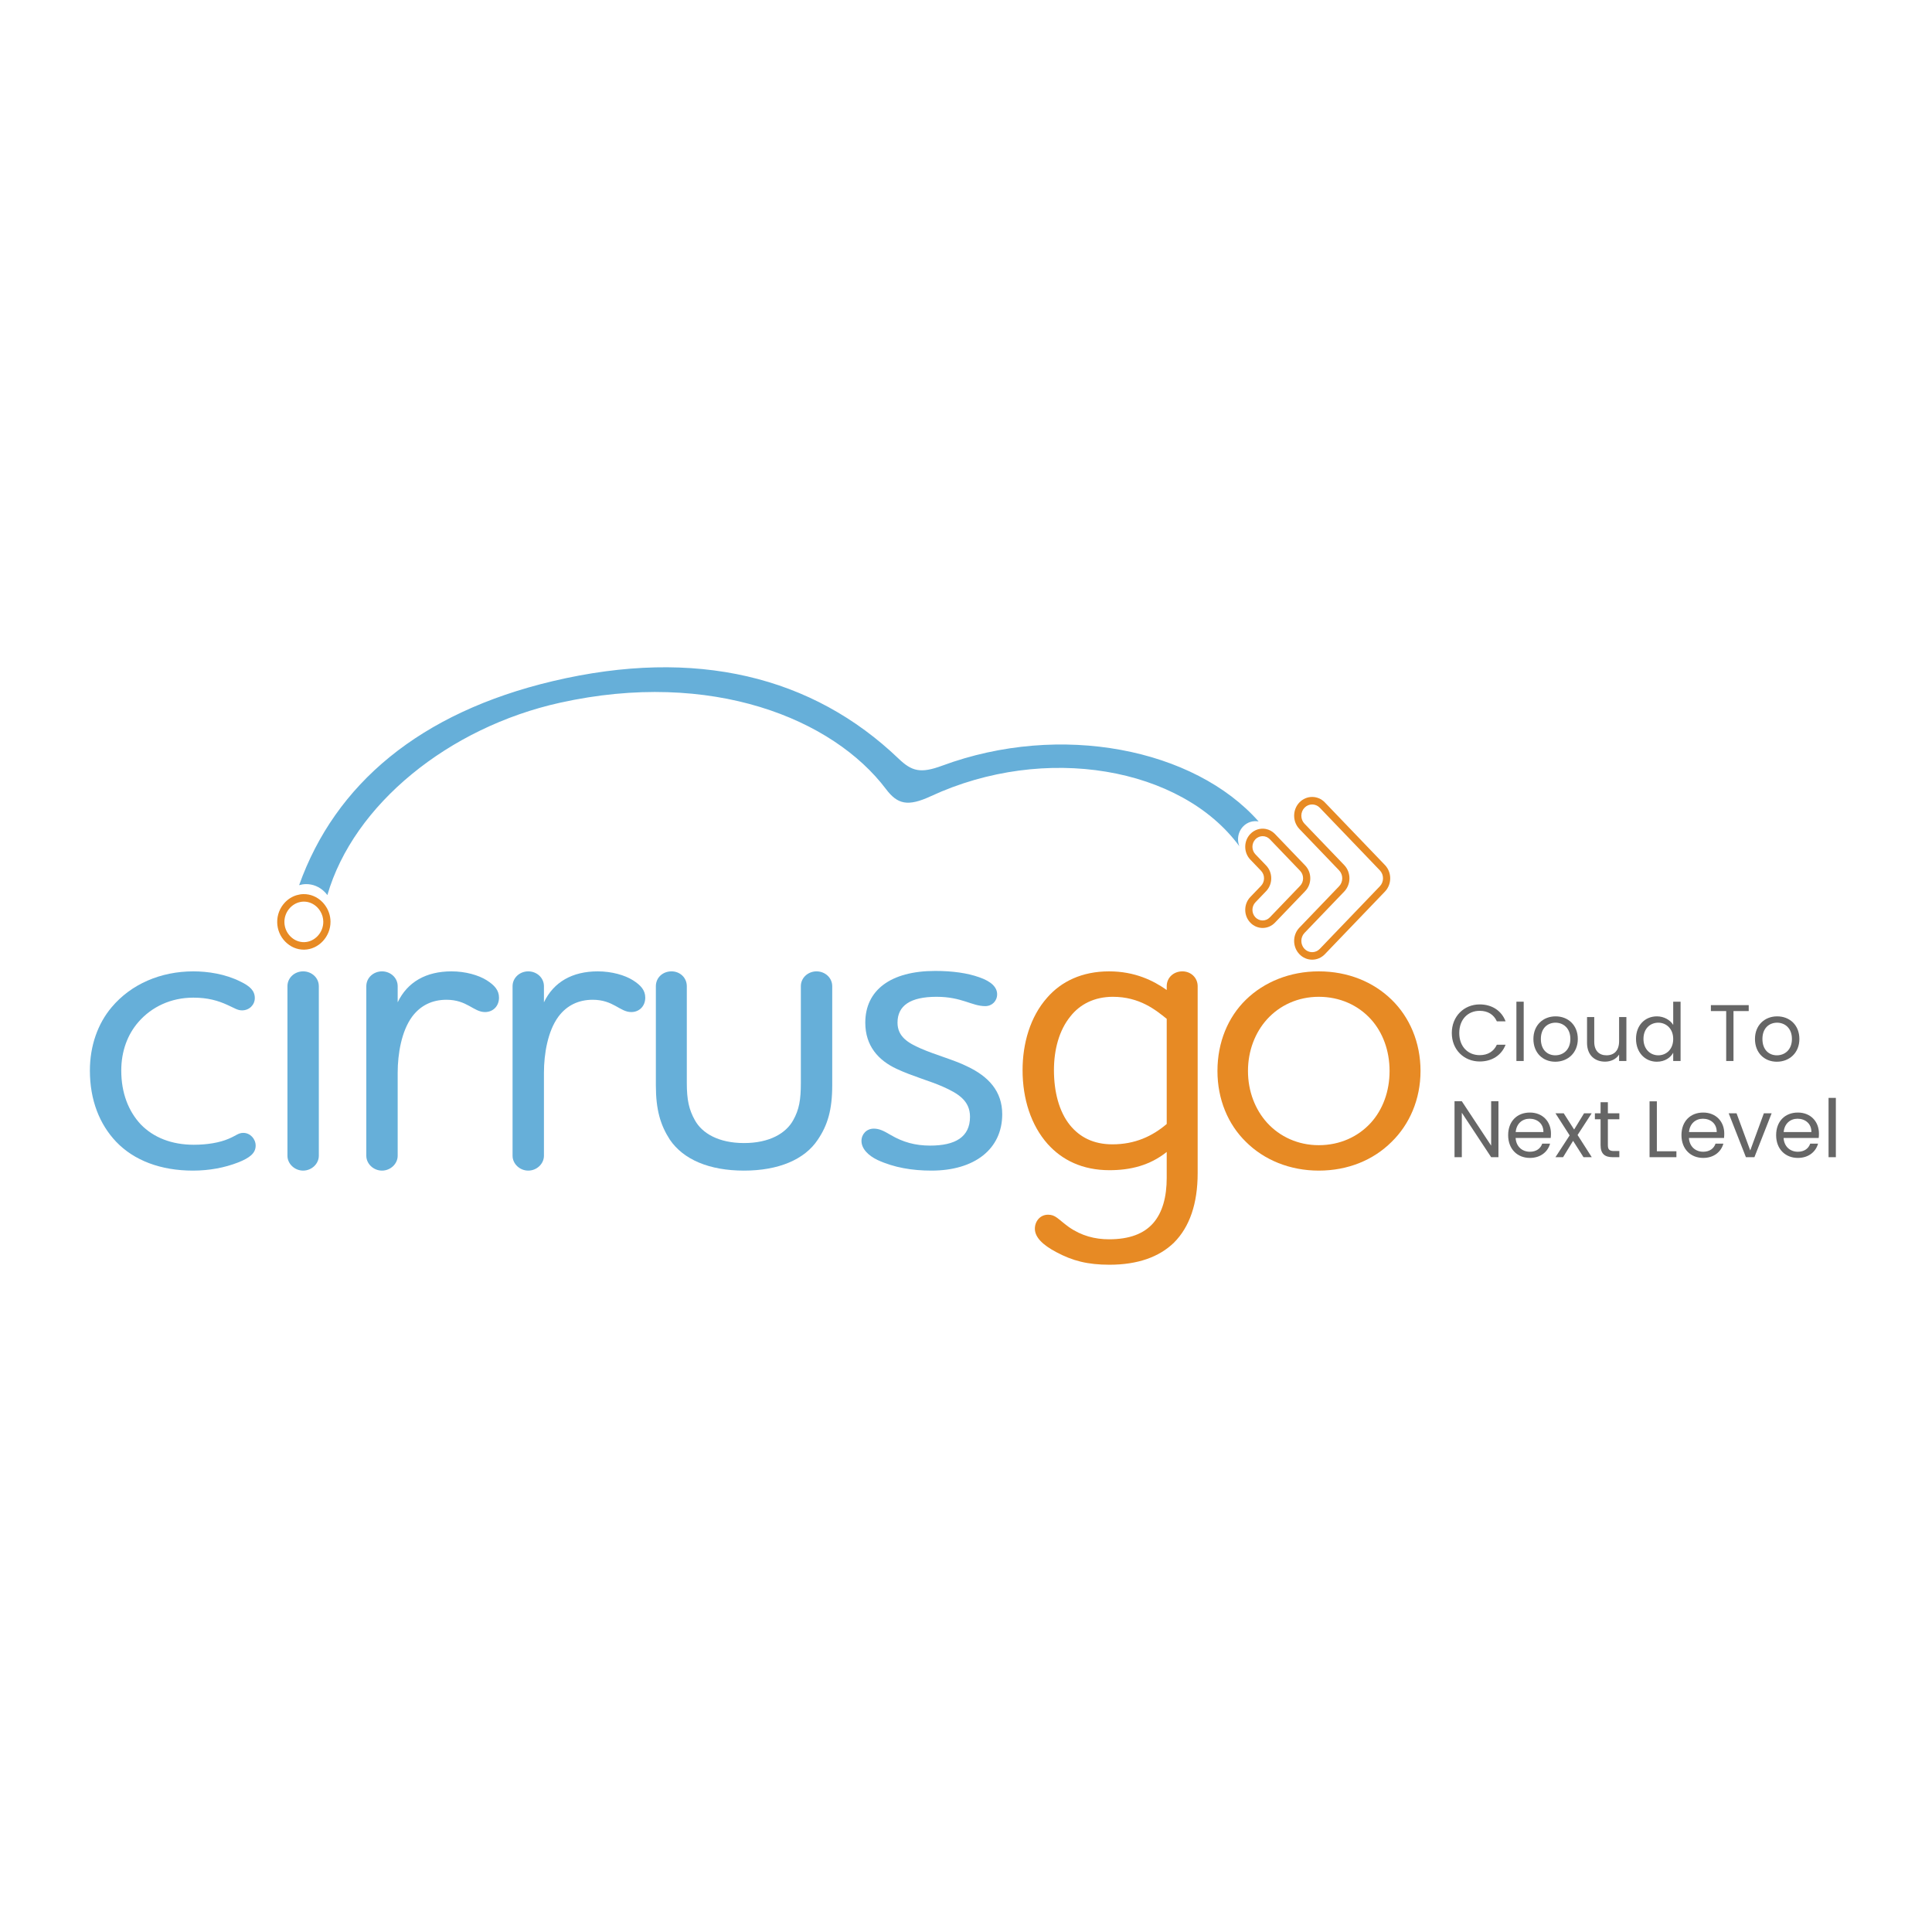 <svg xmlns="http://www.w3.org/2000/svg" xmlns:xlink="http://www.w3.org/1999/xlink" viewBox="0 0 1000 1000"><title>_tiny_ps_tiny_ps_tiny_ps_tiny_ps_tiny_ps</title><g><g><path d="M765.887,519.882c6.266,0,11.244,3.153,13.401,8.754h-4.522c-1.576-3.484-4.646-5.435-8.879-5.435    c-6.057,0-10.579,4.397-10.579,11.492c0,7.053,4.522,11.451,10.579,11.451c4.232,0,7.303-1.95,8.879-5.394h4.522    c-2.157,5.56-7.136,8.671-13.401,8.671c-8.09,0-14.438-6.058-14.438-14.729S757.797,519.882,765.887,519.882z" fill="#666666"></path><path d="M784.891,518.472h3.775v30.701h-3.775V518.472z" fill="#666666"></path><path d="M805.014,549.546c-6.431,0-11.326-4.563-11.326-11.782c0-7.178,5.062-11.7,11.492-11.7    c6.473,0,11.492,4.522,11.492,11.7C816.672,544.982,811.487,549.546,805.014,549.546z M805.014,546.228    c3.941,0,7.8-2.697,7.8-8.464c0-5.726-3.775-8.423-7.675-8.423c-3.983,0-7.593,2.697-7.593,8.423    C797.546,543.53,801.073,546.228,805.014,546.228z" fill="#666666"></path><path d="M841.817,549.173h-3.775v-3.36c-1.452,2.364-4.232,3.692-7.261,3.692    c-5.228,0-9.335-3.236-9.335-9.75v-13.317h3.733v12.819c0,4.605,2.531,6.971,6.349,6.971c3.899,0,6.514-2.406,6.514-7.303v-12.487    h3.775V549.173z" fill="#666666"></path><path d="M857.625,526.063c3.568,0,6.846,1.826,8.423,4.439v-12.031h3.816v30.701h-3.816v-4.273    c-1.369,2.531-4.315,4.646-8.464,4.646c-6.099,0-10.787-4.771-10.787-11.824C846.797,530.627,851.486,526.063,857.625,526.063z     M858.331,529.341c-4.148,0-7.675,3.029-7.675,8.381c0,5.353,3.526,8.506,7.675,8.506c4.149,0,7.718-3.112,7.718-8.464    C866.048,532.494,862.48,529.341,858.331,529.341z" fill="#666666"></path><path d="M885.55,520.255h19.583v3.07h-7.883v25.848h-3.775v-25.848h-7.925V520.255z" fill="#666666"></path><path d="M919.697,549.546c-6.431,0-11.326-4.563-11.326-11.782c0-7.178,5.062-11.7,11.492-11.7    c6.473,0,11.492,4.522,11.492,11.7C931.355,544.982,926.169,549.546,919.697,549.546z M919.697,546.228    c3.941,0,7.8-2.697,7.8-8.464c0-5.726-3.775-8.423-7.675-8.423c-3.983,0-7.593,2.697-7.593,8.423    C912.229,543.53,915.755,546.228,919.697,546.228z" fill="#666666"></path><path d="M775.596,570.004v28.959h-3.775l-15.186-23.026v23.026h-3.775v-28.959h3.775l15.186,22.984v-22.984    H775.596z" fill="#666666"></path><path d="M791.862,599.336c-6.472,0-11.243-4.563-11.243-11.782c0-7.178,4.605-11.7,11.243-11.7    c6.597,0,10.911,4.646,10.911,10.87c0,0.83-0.041,1.494-0.124,2.282h-18.172c0.29,4.605,3.526,7.136,7.385,7.136    c3.402,0,5.56-1.742,6.39-4.19h4.065C801.156,596.101,797.504,599.336,791.862,599.336z M784.518,585.936h14.355    c0.041-4.439-3.277-6.887-7.178-6.887C788.003,579.049,784.933,581.496,784.518,585.936z" fill="#666666"></path><path d="M814.226,590.499l-5.187,8.464h-3.941l7.344-11.285l-7.344-11.45h4.273l5.394,8.422l5.145-8.422    h3.941l-7.302,11.243l7.344,11.492h-4.273L814.226,590.499z" fill="#666666"></path><path d="M828.458,579.339h-2.945v-3.111h2.945v-5.726h3.775v5.726h5.933v3.111h-5.933v13.4    c0,2.241,0.83,3.029,3.153,3.029h2.779v3.194h-3.401c-4.024,0-6.307-1.659-6.307-6.224V579.339z" fill="#666666"></path><path d="M857.584,570.045v25.848h10.124v3.07h-13.899v-28.918H857.584z" fill="#666666"></path><path d="M881.566,599.336c-6.472,0-11.243-4.563-11.243-11.782c0-7.178,4.605-11.7,11.243-11.7    c6.597,0,10.911,4.646,10.911,10.87c0,0.83-0.041,1.494-0.124,2.282h-18.172c0.29,4.605,3.526,7.136,7.385,7.136    c3.402,0,5.56-1.742,6.39-4.19h4.065C890.86,596.101,887.208,599.336,881.566,599.336z M874.222,585.936h14.355    c0.041-4.439-3.277-6.887-7.178-6.887C877.708,579.049,874.637,581.496,874.222,585.936z" fill="#666666"></path><path d="M898.828,576.228l7.095,19.25l7.053-19.25H917l-8.92,22.735h-4.397l-8.92-22.735H898.828z" fill="#666666"></path><path d="M930.568,599.336c-6.472,0-11.243-4.563-11.243-11.782c0-7.178,4.605-11.7,11.243-11.7    c6.597,0,10.911,4.646,10.911,10.87c0,0.83-0.041,1.494-0.124,2.282h-18.172c0.29,4.605,3.526,7.136,7.385,7.136    c3.402,0,5.56-1.742,6.39-4.19h4.065C939.862,596.101,936.21,599.336,930.568,599.336z M923.224,585.936h14.355    c0.041-4.439-3.277-6.887-7.178-6.887C926.709,579.049,923.639,581.496,923.224,585.936z" fill="#666666"></path><path d="M946.459,568.262h3.775v30.701h-3.775V568.262z" fill="#666666"></path></g><g><path d="M125.303,522.962c-2.414,0-3.73-1.097-7.68-2.853c-4.828-2.194-10.094-3.73-17.554-3.73    c-11.41,0-21.504,4.608-28.526,12.727c-5.486,6.363-8.777,14.921-8.777,25.015c0,11.63,3.73,21.065,10.094,27.868    c6.583,6.803,16.018,10.533,27.429,10.533c7.022,0,13.385-1.097,17.993-3.072c4.17-1.755,5.047-3.072,7.68-3.072    c3.511,0,6.363,3.072,6.363,6.583c0,3.95-3.072,6.364-9.216,8.777c-6.802,2.633-14.702,4.169-23.26,4.169    c-16.677,0-30.501-5.266-39.717-14.921c-8.558-8.997-13.605-21.504-13.605-36.864c0-12.946,4.169-24.357,11.191-32.695    c10.094-12.069,25.454-18.652,42.35-18.652c7.46,0,16.457,1.317,24.357,5.267c5.047,2.413,7.461,4.827,7.461,8.558    C131.886,520.11,129.034,522.962,125.303,522.962z" fill="#66AFD9"></path><path d="M156.903,502.774c4.388,0,8.119,3.292,8.119,7.68v87.772c0,4.169-3.73,7.68-8.119,7.68    c-4.389,0-8.12-3.511-8.12-7.68v-87.772C148.783,506.066,152.514,502.774,156.903,502.774z" fill="#66AFD9"></path><path d="M251.915,507.383c4.17,2.633,6.364,5.266,6.364,8.997c0,4.389-3.072,7.461-7.241,7.461    c-5.925,0-9.216-6.363-19.968-6.363c-7.241,0-13.385,2.853-17.774,8.777c-5.486,7.461-7.46,19.31-7.46,28.965v43.008    c0,4.169-3.73,7.68-8.119,7.68c-4.389,0-8.119-3.511-8.119-7.68v-87.772c0-4.388,3.73-7.68,8.119-7.68    c4.388,0,8.119,3.292,8.119,7.68v8.338c5.047-10.533,14.702-16.019,27.868-16.019    C240.944,502.774,247.746,504.749,251.915,507.383z" fill="#66AFD9"></path><path d="M327.621,507.383c4.17,2.633,6.364,5.266,6.364,8.997c0,4.389-3.072,7.461-7.241,7.461    c-5.925,0-9.216-6.363-19.968-6.363c-7.241,0-13.386,2.853-17.774,8.777c-5.486,7.461-7.46,19.31-7.46,28.965v43.008    c0,4.169-3.73,7.68-8.119,7.68c-4.389,0-8.12-3.511-8.12-7.68v-87.772c0-4.388,3.73-7.68,8.12-7.68    c4.388,0,8.119,3.292,8.119,7.68v8.338c5.047-10.533,14.702-16.019,27.868-16.019C316.65,502.774,323.452,504.749,327.621,507.383    z" fill="#66AFD9"></path><path d="M339.473,510.454c0-4.388,3.511-7.68,8.119-7.68c4.388,0,7.899,3.292,7.899,7.68v50.03    c0,8.777,1.097,13.824,4.17,19.31c3.73,6.802,12.288,11.849,25.454,11.849s21.723-5.047,25.454-11.849    c3.072-5.486,3.95-10.533,3.95-19.31v-50.03c0-4.388,3.73-7.68,8.119-7.68s8.119,3.292,8.119,7.68v51.347    c0,12.727-2.414,20.626-7.461,28.087c-6.802,10.313-20.407,16.018-38.181,16.018c-17.994,0-31.379-5.705-38.4-16.018    c-4.828-7.461-7.241-15.36-7.241-28.087V510.454z" fill="#66AFD9"></path><path d="M509.972,520.768c-7.022,0-12.069-4.828-25.235-4.828c-13.605,0-20.188,4.608-20.188,13.385    c0,7.241,5.486,10.533,12.069,13.385c7.461,3.292,17.335,5.925,23.918,9.216c11.191,5.267,18.213,12.946,18.213,24.796    c0,17.993-14.263,29.184-36.645,29.184c-9.874,0-19.31-1.536-27.868-5.486c-4.608-2.195-8.338-5.705-8.338-9.875    c0-3.511,2.633-6.363,6.364-6.363c2.852,0,5.047,1.097,8.777,3.292c6.364,3.73,12.727,5.486,20.407,5.486    c12.946,0,20.626-4.388,20.626-14.921c0-8.338-6.144-12.069-14.044-15.58c-6.363-2.853-16.018-5.486-23.918-9.216    c-9.436-4.388-16.238-11.849-16.238-23.918c0-16.677,12.947-26.771,36.206-26.771c8.996,0,16.676,1.097,22.821,3.291    c6.364,2.195,9.216,5.266,9.216,8.777C516.116,518.135,513.482,520.768,509.972,520.768z" fill="#66AFD9"></path><path d="M542.45,628.728c3.95,0,5.047,2.195,10.752,6.363c6.583,4.608,13.605,6.364,20.846,6.364    c10.533,0,17.994-2.853,22.821-8.338c4.828-5.486,7.022-13.605,7.022-23.479v-13.385c-8.778,7.022-18.871,9.436-29.623,9.436    c-14.044,0-24.576-5.266-32.037-13.605c-8.557-9.655-12.946-23.26-12.946-38.181c0-13.824,3.949-27.648,12.727-37.523    c7.241-8.338,17.993-13.605,32.037-13.605c13.386,0,23.041,4.828,29.843,9.655v-1.975c0-4.388,3.511-7.68,8.119-7.68    c4.388,0,7.899,3.292,7.899,7.68v96.769c0,15.799-4.169,27.868-12.288,35.987c-7.68,7.461-18.871,11.411-33.354,11.411    c-11.191,0-19.091-1.975-27.648-6.583c-7.022-3.73-10.972-7.68-10.972-12.069C535.648,632.239,538.281,628.728,542.45,628.728z     M603.891,581.77v-54.419c-5.705-4.608-14.044-11.41-27.868-11.41c-9.655,0-17.116,3.95-21.944,10.094    c-5.925,7.241-8.557,17.335-8.557,27.868c0,11.191,2.633,21.504,8.338,28.526c5.047,6.144,12.068,9.875,21.943,9.875    C587.434,592.303,596.43,588.133,603.891,581.77z" fill="#E78A24"></path><path d="M644.853,517.476c9.436-9.216,22.821-14.702,37.742-14.702c15.141,0,28.307,5.486,37.742,14.702    c9.217,8.997,14.922,21.943,14.922,36.864c0,14.702-5.705,27.648-14.922,36.645c-9.435,9.436-22.601,14.921-37.742,14.921    c-14.921,0-28.307-5.486-37.742-14.921c-9.216-8.997-14.702-21.943-14.702-36.645C630.152,539.42,635.637,526.473,644.853,517.476    z M655.825,581.112c6.583,7.241,16.018,11.63,26.771,11.63c10.971,0,20.407-4.389,26.99-11.63    c6.144-6.803,9.655-16.238,9.655-26.771c0-10.533-3.511-19.968-9.655-26.771c-6.583-7.241-16.019-11.63-26.99-11.63    c-10.752,0-20.188,4.388-26.771,11.63c-6.144,6.802-9.875,16.238-9.875,26.771C645.951,564.873,649.681,574.309,655.825,581.112z" fill="#E78A24"></path><path d="M643.442,427.776c2.174-2.268,5.194-3.128,8.013-2.586    c-33.233-37.612-102.405-51.58-163.791-28.875c-11.216,4.15-15.733,2.892-22.536-3.624    c-44.396-42.53-104.831-57.693-178.982-40.143c-68.775,16.278-112.633,53.248-131.32,105.612c1.126-0.331,2.292-0.526,3.486-0.545    c3.631-0.061,7.118,1.397,9.781,4.093c0.495,0.5,0.935,1.04,1.347,1.597c13.584-46.973,62.903-86.833,120.416-99.575    c78.509-17.392,141.34,8.365,168.756,44.731c5.929,7.865,11.292,9.158,23.143,3.667c59.164-27.414,129.668-15.067,159.725,25.869    c-0.443-1.121-0.676-2.332-0.676-3.582C640.804,431.906,641.74,429.549,643.442,427.776z" fill="#66AFD9"></path><g><path d="M716.842,447.742l-31.085-32.401c-3.633-3.788-9.548-3.789-13.185,0     c-3.635,3.789-3.635,9.953-0.001,13.742l20.537,21.405c2.181,2.274,2.181,5.973,0,8.247l-20.537,21.405     c-1.761,1.836-2.731,4.276-2.73,6.872c0.001,2.596,0.971,5.035,2.732,6.871c1.761,1.835,4.102,2.846,6.592,2.845     c2.49,0,4.831-1.01,6.591-2.846l31.085-32.4C720.477,457.694,720.477,451.53,716.842,447.742z M714.207,458.736l-31.085,32.4     c-1.057,1.101-2.461,1.707-3.956,1.707c-1.494,0-2.899-0.606-3.956-1.707l-1.319,1.373l1.318-1.373     c-2.182-2.274-2.182-5.974-0.001-8.248l20.537-21.405c3.634-3.789,3.634-9.953,0-13.741l-20.537-21.405     c-1.056-1.102-1.638-2.566-1.638-4.124s0.582-3.023,1.64-4.124c1.057-1.102,2.461-1.707,3.956-1.707c0,0,0,0,0.001,0     c1.494,0,2.899,0.606,3.956,1.707l31.085,32.401C716.388,452.763,716.388,456.462,714.207,458.736z" fill="#E78A24"></path><path d="M678.202,454.612c0-2.509-0.937-4.867-2.639-6.64L659.91,431.66     c-1.338-1.394-2.995-2.253-4.727-2.585c-2.819-0.541-5.838,0.319-8.013,2.586c-1.702,1.773-2.639,4.131-2.639,6.638     c0,1.25,0.233,2.46,0.676,3.582c0.447,1.13,1.108,2.168,1.962,3.058l5.546,5.781c0.997,1.04,1.547,2.422,1.547,3.892     s-0.55,2.853-1.547,3.892l-5.546,5.781c-1.702,1.773-2.639,4.131-2.639,6.639s0.937,4.866,2.639,6.639     c1.756,1.831,4.063,2.746,6.37,2.746c2.307,0,4.614-0.915,6.37-2.745l15.653-16.312     C677.265,459.478,678.202,457.121,678.202,454.612z M672.927,458.504l-15.653,16.312c-2.059,2.146-5.409,2.146-7.469,0     c-2.059-2.146-2.059-5.638,0-7.784l5.546-5.781c1.702-1.773,2.639-4.131,2.639-6.639s-0.937-4.866-2.639-6.639l-3.521-3.67     l-2.025-2.111c-2.059-2.146-2.059-5.638,0-7.784c1.03-1.074,2.382-1.61,3.735-1.61c1.352,0,2.704,0.536,3.734,1.609l1.591,1.658     l14.062,14.655c0.997,1.04,1.547,2.422,1.547,3.892S673.925,457.465,672.927,458.504z" fill="#E78A24"></path></g><path d="M168.197,468.484c-0.412-0.557-0.852-1.097-1.347-1.597c-2.663-2.695-6.15-4.153-9.781-4.093    c-1.194,0.019-2.361,0.214-3.486,0.545c-2.311,0.679-4.436,1.98-6.175,3.846c-2.586,2.776-3.98,6.396-3.927,10.195    c0.054,3.798,1.55,7.374,4.214,10.069c2.614,2.645,6.008,4.093,9.578,4.093c0.067,0,0.135,0,0.203-0.001    c7.475-0.115,13.698-6.794,13.588-14.586C171.02,473.863,170.005,470.926,168.197,468.484z M157.421,487.657    c-2.654,0.035-5.181-1.023-7.13-2.995c-1.949-1.972-3.044-4.579-3.083-7.34c-0.072-5.09,3.564-9.519,8.242-10.453    c0.546-0.109,1.103-0.181,1.673-0.19c0.049-0.001,0.098-0.001,0.147-0.001c2.595,0,5.07,1.06,6.982,2.996    c0.598,0.605,1.104,1.274,1.535,1.984c0.975,1.606,1.521,3.44,1.548,5.355C167.417,482.698,162.876,487.572,157.421,487.657z" fill="#E78A24"></path></g></g></svg>